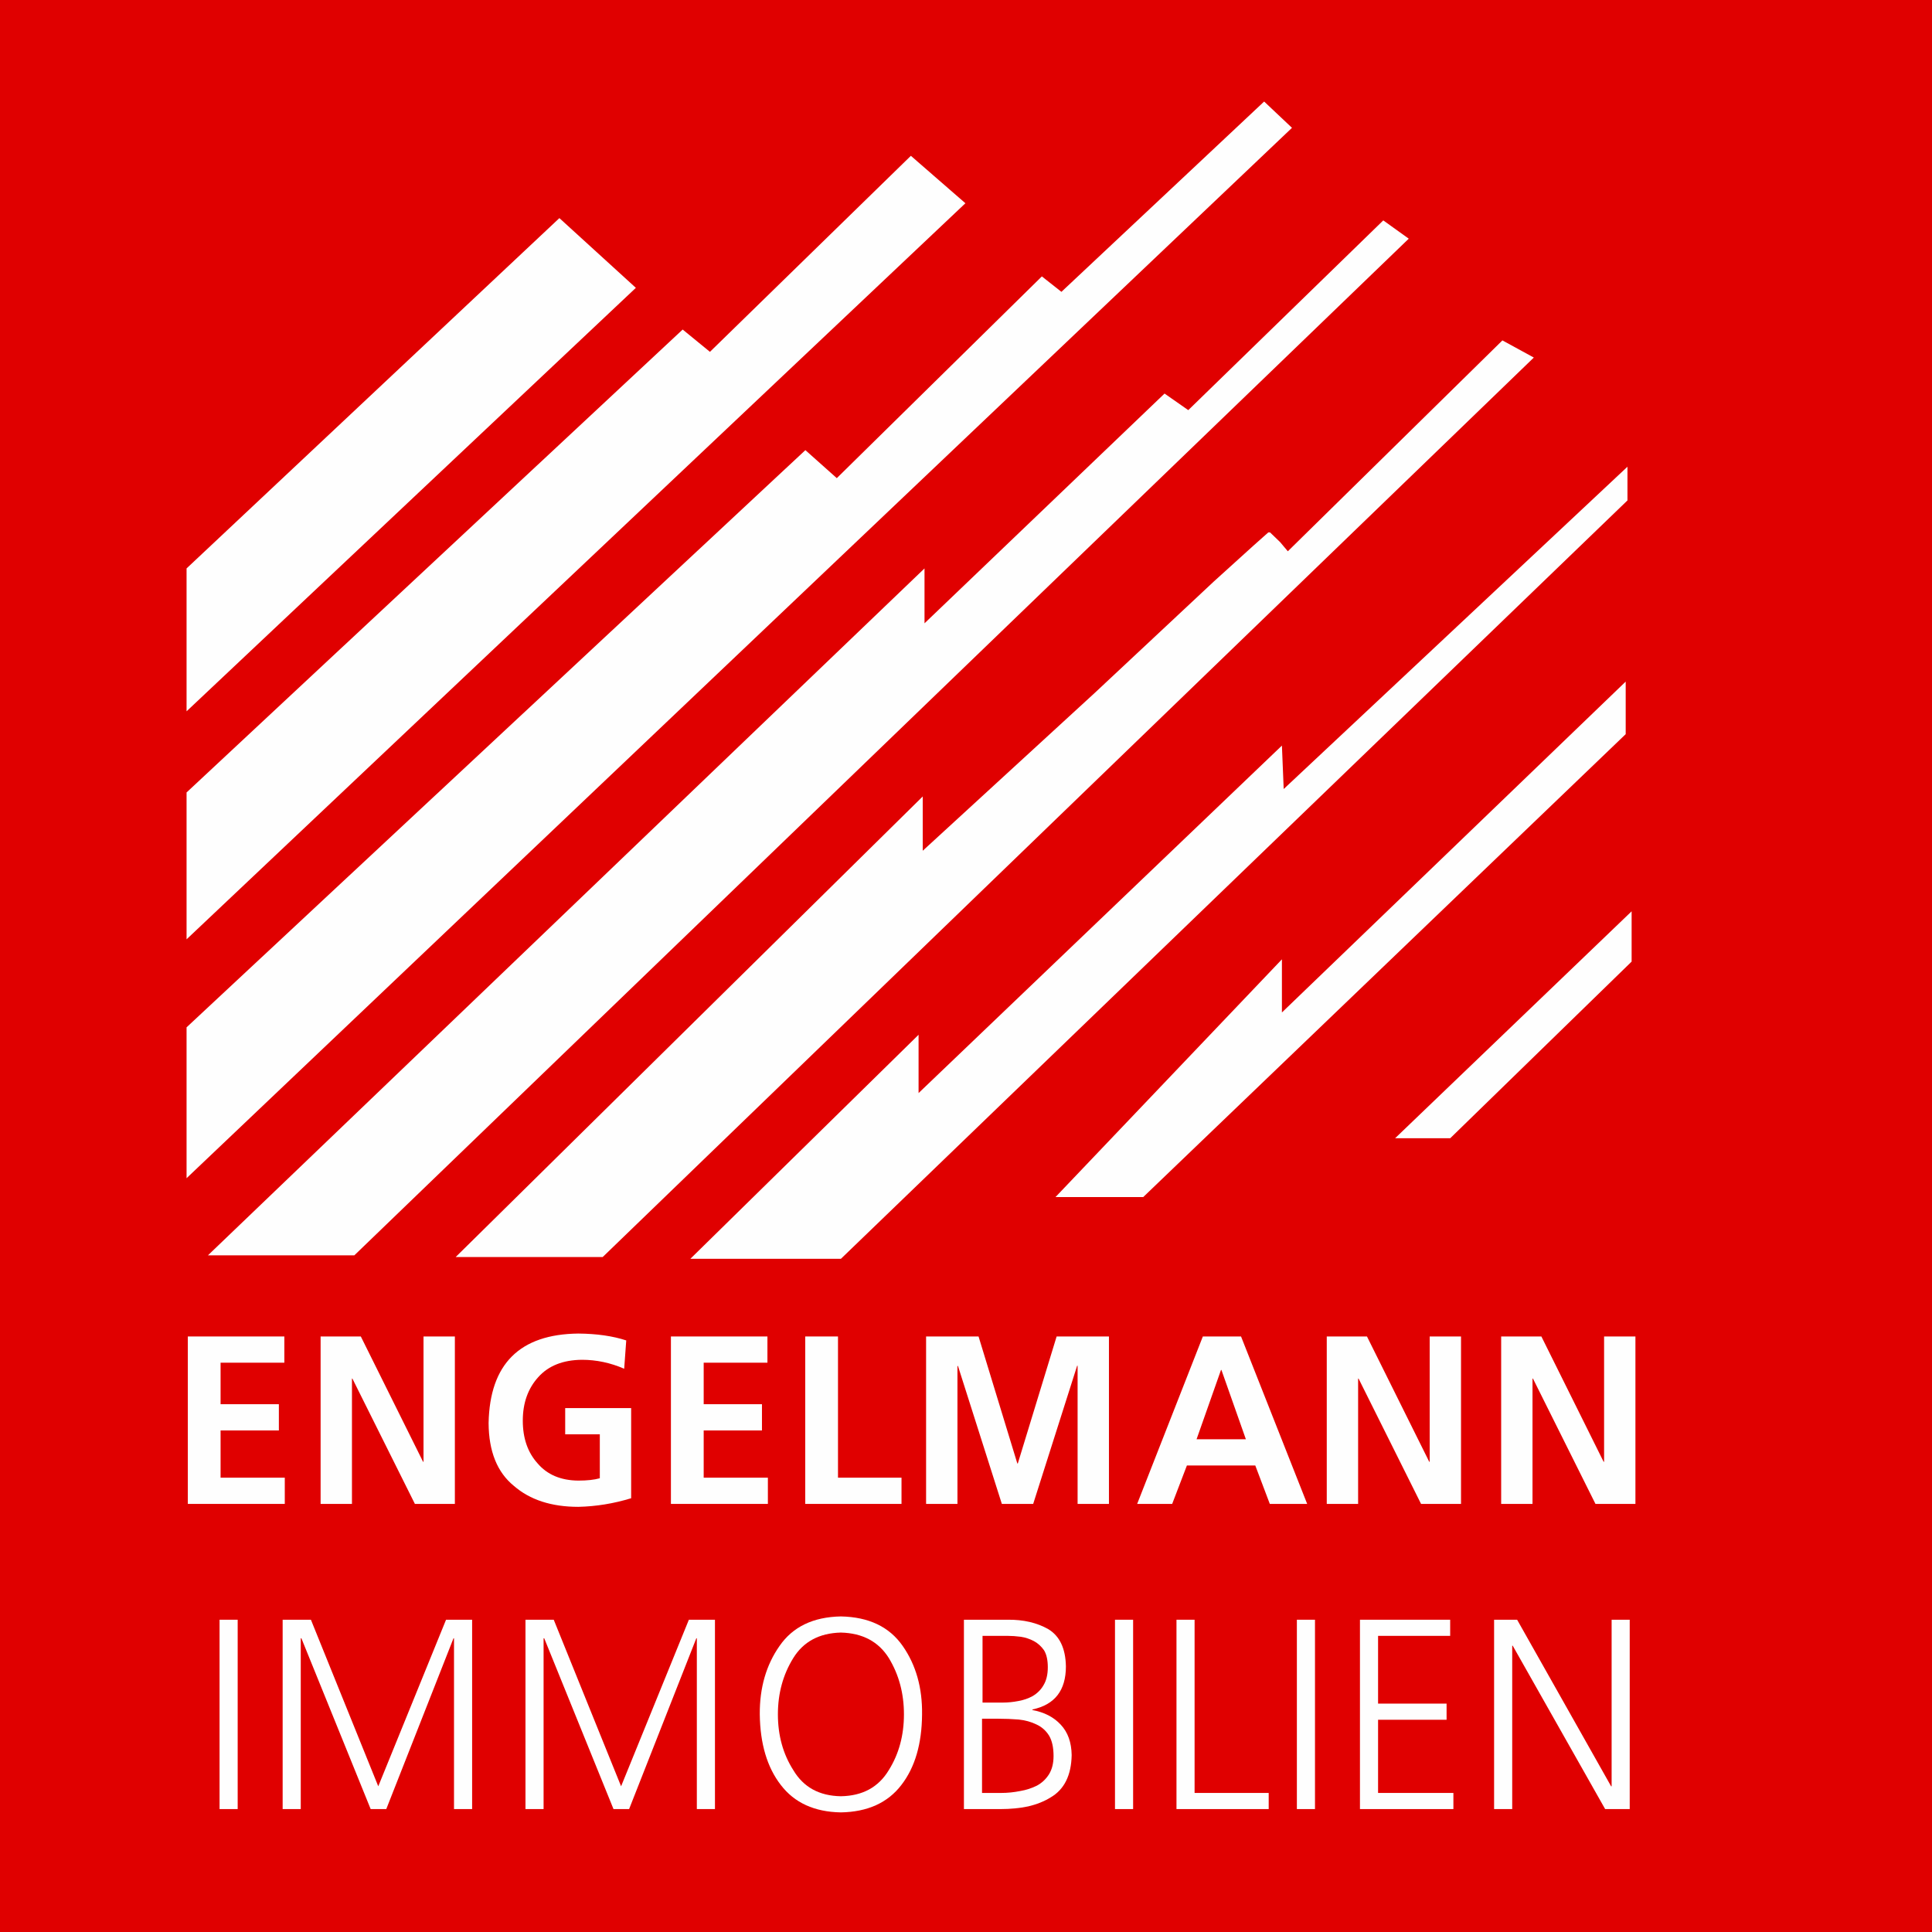 <?xml version="1.0" encoding="UTF-8"?>
<!DOCTYPE svg PUBLIC "-//W3C//DTD SVG 1.1//EN" "http://www.w3.org/Graphics/SVG/1.1/DTD/svg11.dtd">
<!-- Creator: CorelDRAW X7 -->
<svg xmlns="http://www.w3.org/2000/svg" xml:space="preserve" width="512px" height="512px" version="1.1" style="shape-rendering:geometricPrecision; text-rendering:geometricPrecision; image-rendering:optimizeQuality; fill-rule:evenodd; clip-rule:evenodd"
viewBox="0 0 803033 803033"
 xmlns:xlink="http://www.w3.org/1999/xlink">
 <defs>
  <style type="text/css">
   <![CDATA[
    .fil1 {fill:#FEFEFE}
    .fil0 {fill:#E00000}
    .fil2 {fill:#FEFEFE;fill-rule:nonzero}
   ]]>
  </style>
 </defs>
 <g id="Ebene_x0020_1">
  <rect class="fil0" width="803033" height="803033"/>
  <g id="_205543872">
   <polygon class="fil1" points="77544,329381 77544,390429 401269,84482 378604,64764 295086,146241 283754,136974 "/>
   <polygon class="fil1" points="77544,427008 77544,489721 537014,53129 525438,42202 441177,121304 433049,114888 347812,198740 334752,187099 "/>
   <polygon class="fil1" points="86416,521788 147270,521788 585548,99206 574956,91608 493902,170471 484043,163580 384272,259075 384272,236266 "/>
   <polygon class="fil1" points="189391,522495 250494,522495 637532,148617 624476,141490 535287,229139 532086,225339 529626,222963 527898,221302 527162,221302 520754,227003 504489,241732 454976,288052 383532,353611 383532,331045 "/>
   <polygon class="fil1" points="286951,523214 349531,523214 676453,208003 676453,193990 533566,327955 532826,309902 381804,454328 381804,430098 "/>
   <polygon class="fil1" points="438716,497558 475178,497558 675720,305151 675720,283304 532826,420832 532826,398741 "/>
   <polygon class="fil1" points="579884,473096 602794,473096 678180,399692 678180,378787 "/>
   <polygon class="fil1" points="77544,236266 77544,295657 264294,119639 232510,90658 "/>
   <polygon class="fil2" points="91260,751941 98791,751941 98791,673236 91260,673236 "/>
   <polygon class="fil2" points="117482,751941 125009,751941 125009,680945 125271,680945 154068,751941 160554,751941 188499,680945 188706,680945 188706,751941 196238,751941 196238,673236 185399,673236 157224,742471 157224,742471 129230,673236 117482,673236 "/>
   <polygon class="fil2" points="218412,751941 225940,751941 225940,680945 226206,680945 255002,751941 261488,751941 289430,680945 289639,680945 289639,751941 297171,751941 297171,673236 286329,673236 258155,742471 258155,742471 230161,673236 218412,673236 "/>
   <path class="fil2" d="M315800 712558c154,12258 3068,22050 8739,29361 5661,7413 13984,11211 24959,11399 11086,-188 19486,-3986 25159,-11399 5659,-7311 8511,-17103 8595,-29361 144,-11048 -2541,-20524 -8047,-28420 -5561,-7969 -14109,-12051 -25707,-12271 -11484,220 -19979,4302 -25485,12271 -5544,7896 -8287,17372 -8213,28420zm33698 -33985c9027,225 15663,3764 19936,10585 4183,6880 6287,14680 6287,23400 0,8766 -2104,16489 -6287,23178 -4273,7111 -10909,10720 -19936,10868 -8953,-148 -15553,-3757 -19769,-10868 -4262,-6689 -6397,-14412 -6397,-23178 0,-8720 2135,-16520 6397,-23400 4216,-6821 10816,-10360 19769,-10585z"/>
   <path class="fil2" d="M400654 751941l15229 0c4106,0 7922,-376 11432,-1105 3605,-847 6728,-2092 9377,-3746 5675,-3303 8592,-9171 8746,-17611 -85,-5263 -1576,-9455 -4530,-12610 -2928,-3164 -6865,-5194 -11763,-6078l0 -257c9266,-1960 13899,-7918 13899,-17918 -143,-7443 -2585,-12611 -7337,-15472 -4747,-2684 -10370,-3984 -16856,-3908l-18197 0 0 78705zm7525 -37555l6721 0c2876,0 5694,110 8489,335 2725,284 5188,958 7366,2029 2190,998 3951,2538 5277,4645 1248,2083 1875,4923 1875,8496 0,3009 -627,5531 -1875,7557 -1266,2030 -2954,3613 -5053,4754 -2117,1057 -4464,1828 -7056,2259 -2574,507 -5160,773 -7797,773l-7947 0 0 -30848zm212 -34443l10460 0c1687,0 3503,133 5469,383 1893,295 3687,884 5407,1786 1687,899 3087,2199 4246,3852 1031,1725 1547,4073 1547,7010 0,3023 -585,5505 -1775,7461 -1064,1882 -2581,3384 -4504,4530 -1819,1001 -3786,1675 -5885,2051 -2214,431 -4390,656 -6486,656l-8479 0 0 -27729z"/>
   <polygon class="fil2" points="463444,751941 470976,751941 470976,673236 463444,673236 "/>
   <polygon class="fil2" points="489003,751941 527331,751941 527331,745234 496528,745234 496528,673236 489003,673236 "/>
   <polygon class="fil2" points="539044,751941 546574,751941 546574,673236 539044,673236 "/>
   <polygon class="fil2" points="565265,751941 604102,751941 604102,745234 572793,745234 572793,714817 601267,714817 601267,708103 572793,708103 572793,679943 602762,679943 602762,673236 565265,673236 "/>
   <polygon class="fil2" points="621017,751941 628549,751941 628549,684024 628752,684024 667176,751941 677392,751941 677392,673236 669868,673236 669868,742471 669657,742471 630590,673236 621017,673236 "/>
   <polygon class="fil2" points="78067,625097 118369,625097 118369,614196 91684,614196 91684,594565 115910,594565 115910,583657 91684,583657 91684,566402 118189,566402 118189,555501 78067,555501 "/>
   <polygon class="fil2" points="133260,625097 146290,625097 146290,573006 146470,573006 172453,625097 189067,625097 189067,555501 176033,555501 176033,607592 175853,607592 149973,555501 133260,555501 "/>
   <path class="fil2" d="M259443 568914l855 -11770c-5631,-1845 -12278,-2788 -19906,-2855 -24389,262 -36826,12663 -37304,37202 62,11749 3561,20462 10503,26112 6678,5800 15605,8713 26801,8713 7376,-173 14687,-1352 21946,-3580l0 -37462 -27416 0 0 10905 14390 0 0 18245c-2280,655 -5256,984 -8939,984 -7277,-67 -12931,-2461 -16945,-7182 -4080,-4523 -6128,-10438 -6128,-17737 0,-7329 2147,-13347 6412,-18069 4254,-4754 10308,-7163 18197,-7225 5996,0 11834,1245 17534,3719z"/>
   <polygon class="fil2" points="278867,625097 319169,625097 319169,614196 292486,614196 292486,594565 316709,594565 316709,583657 292486,583657 292486,566402 318981,566402 318981,555501 278867,555501 "/>
   <polygon class="fil2" points="334693,625097 374712,625097 374712,614196 348312,614196 348312,555501 334693,555501 "/>
   <polygon class="fil2" points="384928,625097 397962,625097 397962,567920 398149,567666 416417,625097 429443,625097 447714,567666 447902,567666 447902,625097 460932,625097 460932,555501 439185,555501 423053,608292 422851,608292 406734,555501 384928,555501 "/>
   <path class="fil2" d="M517844 598219l-20492 0 10148 -28786 191 0 10153 28786zm-45185 26878l14555 0 6121 -15972 28421 0 6039 15972 15527 0 -27489 -69596 -15873 0 -27301 69596z"/>
   <polygon class="fil2" points="551466,625097 564500,625097 564500,573006 564684,573006 590663,625097 607273,625097 607273,555501 594247,555501 594247,607592 594063,607592 568179,555501 551466,555501 "/>
   <polygon class="fil2" points="623957,625097 636983,625097 636983,573006 637170,573006 663153,625097 679763,625097 679763,555501 666737,555501 666737,607592 666545,607592 640670,555501 623957,555501 "/>
  </g>
 </g>
</svg>
